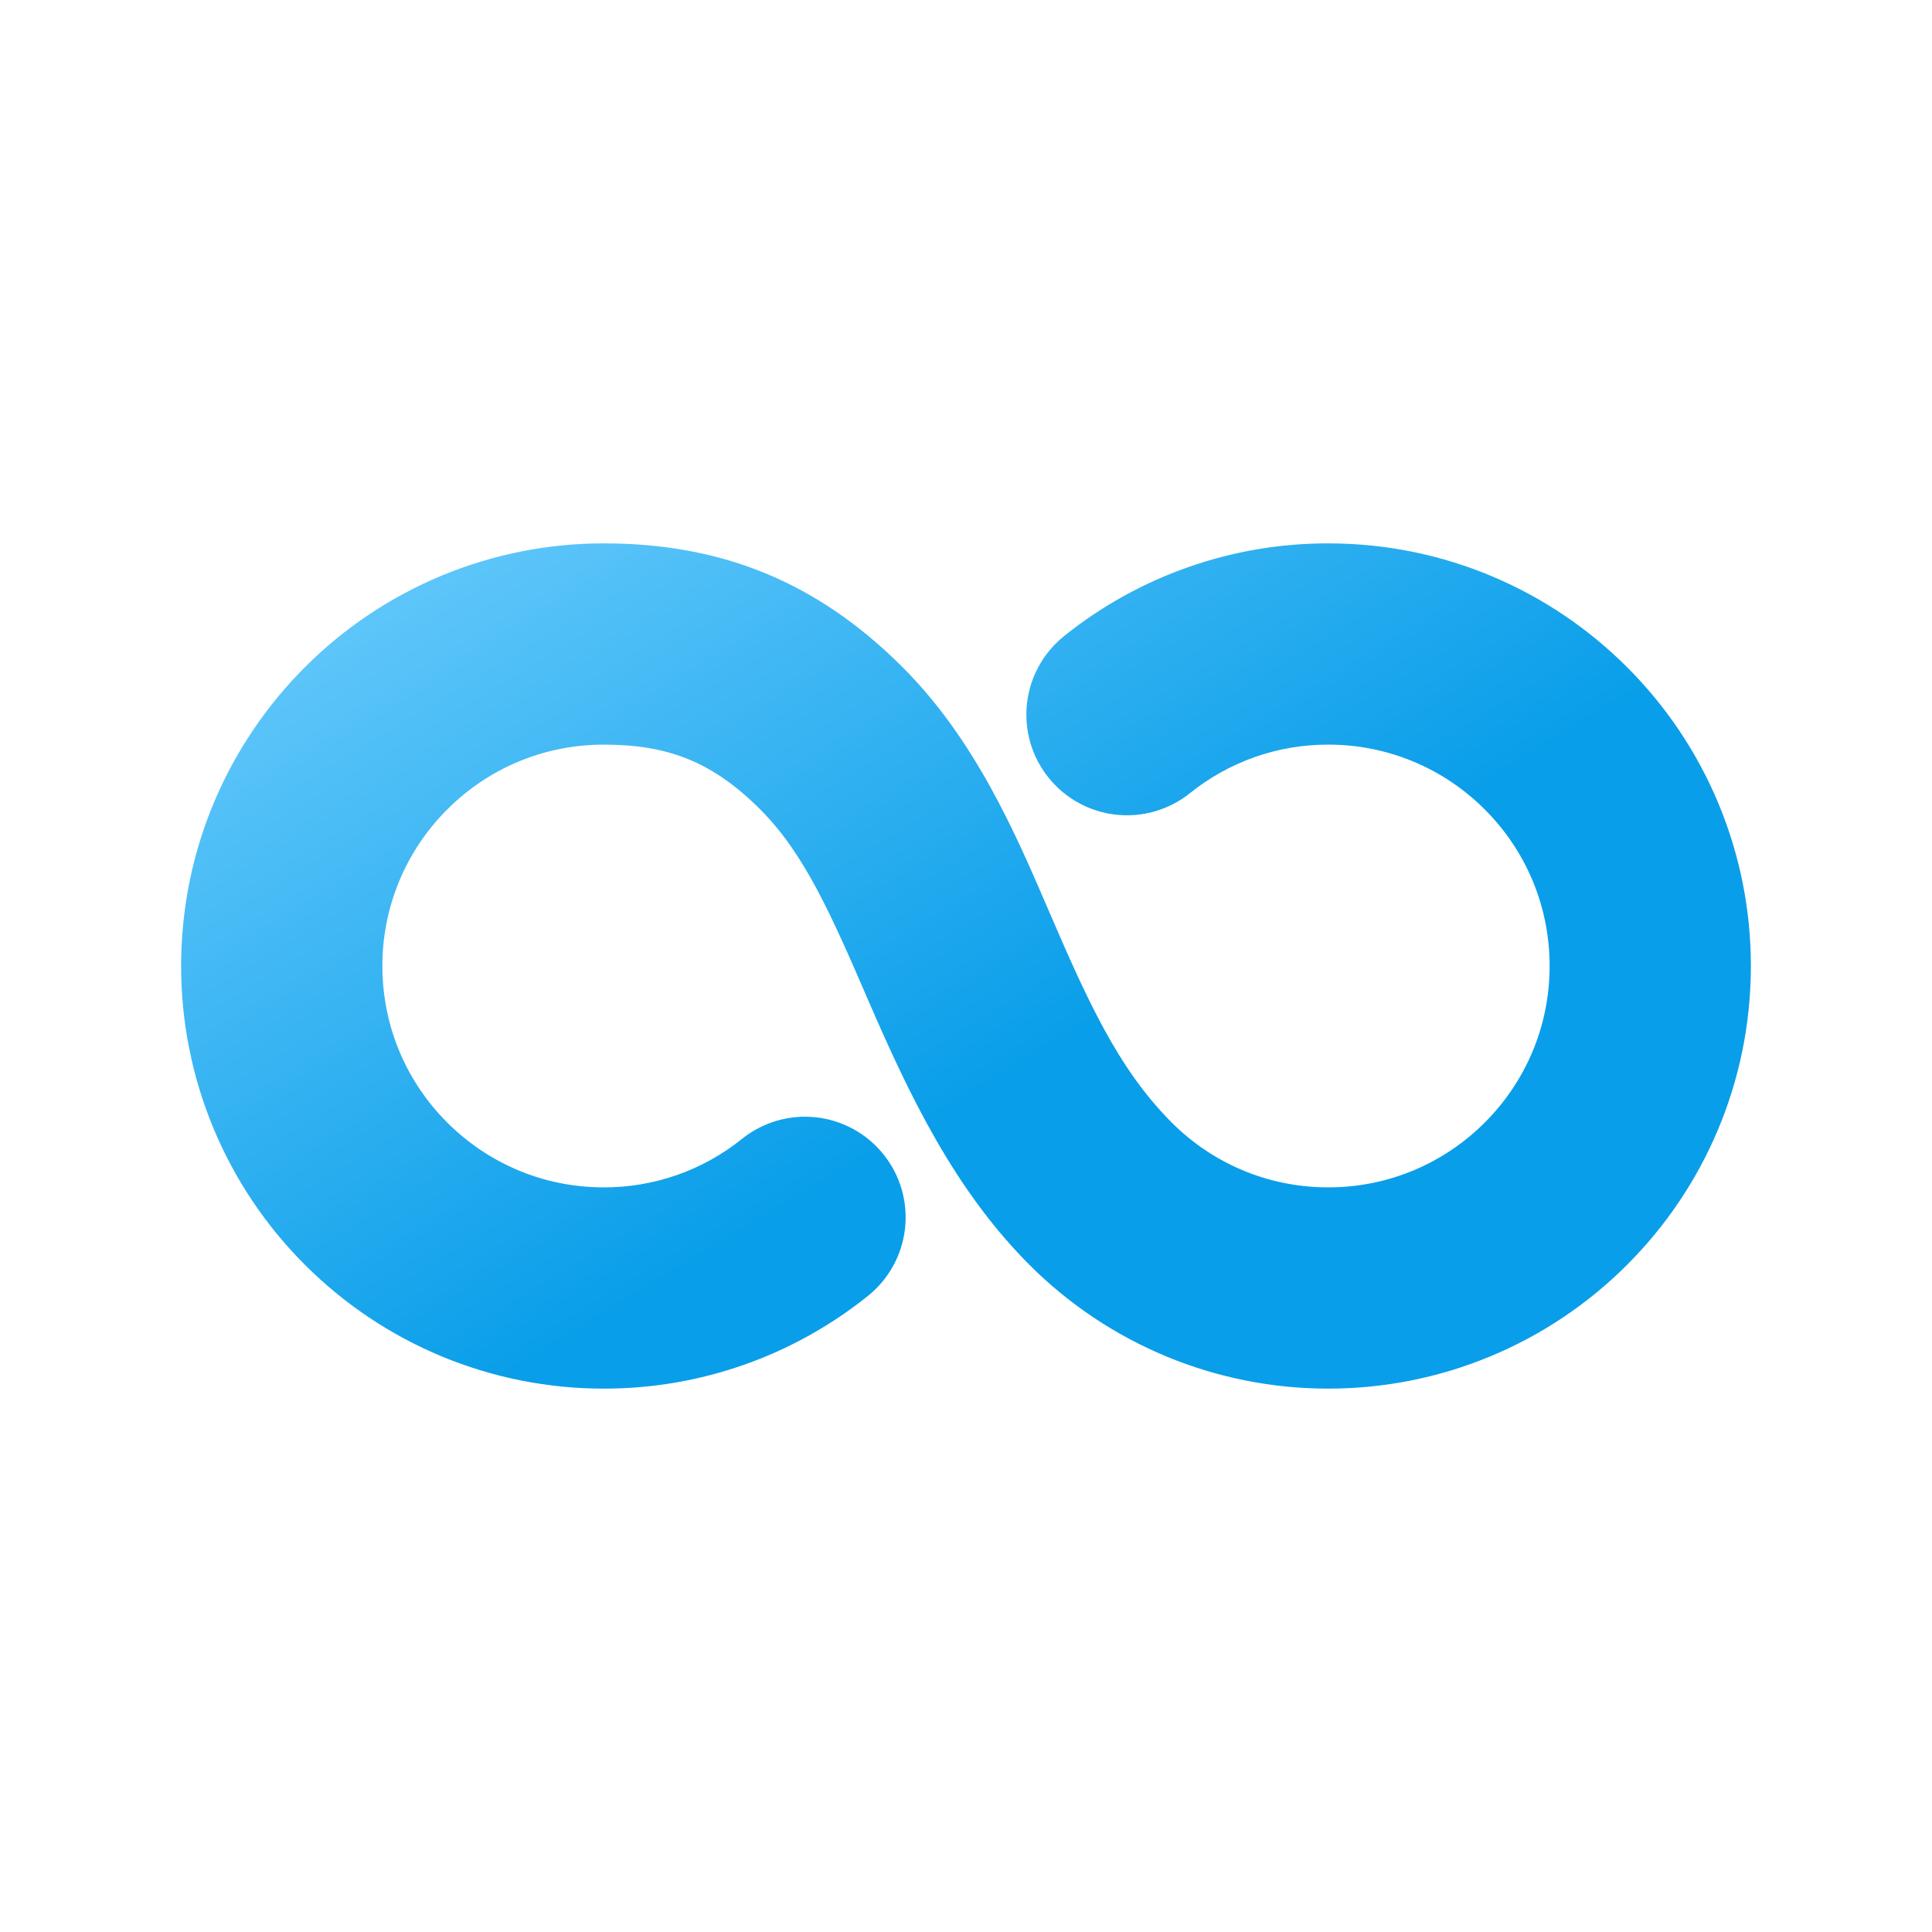 <svg xmlns="http://www.w3.org/2000/svg" width="72" height="72" viewBox="0 0 72 72" fill="none"><path d="M22.5 27.75C20.22 27.75 18.162 28.668 16.665 30.168C15.898 30.933 15.29 31.842 14.875 32.843C14.461 33.844 14.248 34.917 14.25 36C14.25 38.28 15.168 40.335 16.665 41.832C18.165 43.332 20.22 44.25 22.5 44.25C24.374 44.255 26.194 43.616 27.654 42.441C28.038 42.133 28.48 41.904 28.953 41.766C29.425 41.628 29.921 41.585 30.41 41.639C30.9 41.693 31.374 41.843 31.806 42.08C32.238 42.317 32.618 42.637 32.926 43.022C33.235 43.406 33.464 43.847 33.602 44.32C33.739 44.793 33.782 45.288 33.728 45.778C33.674 46.268 33.525 46.742 33.287 47.173C33.05 47.605 32.73 47.986 32.346 48.294C29.554 50.536 26.08 51.755 22.5 51.75C20.431 51.751 18.383 51.345 16.472 50.553C14.561 49.761 12.825 48.6 11.364 47.136C9.9 45.675 8.739 43.939 7.947 42.028C7.155 40.117 6.749 38.069 6.75 36C6.75 31.65 8.517 27.708 11.364 24.864C12.825 23.4 14.561 22.239 16.472 21.447C18.383 20.655 20.431 20.249 22.5 20.25C26.76 20.25 30.363 21.591 33.636 24.864C36.342 27.567 37.845 31.062 39.057 33.876C40.503 37.236 41.652 39.816 43.668 41.835C45.165 43.332 47.22 44.25 49.5 44.25C51.78 44.25 53.835 43.332 55.335 41.832C56.832 40.335 57.75 38.28 57.75 36C57.75 33.72 56.832 31.665 55.335 30.168C54.57 29.4 53.66 28.791 52.659 28.376C51.658 27.961 50.584 27.748 49.5 27.75C47.626 27.745 45.806 28.384 44.346 29.559C43.962 29.867 43.52 30.096 43.047 30.234C42.575 30.372 42.079 30.415 41.59 30.361C41.1 30.307 40.626 30.157 40.194 29.92C39.762 29.683 39.382 29.363 39.074 28.979C38.765 28.594 38.536 28.153 38.398 27.68C38.261 27.207 38.218 26.712 38.272 26.222C38.326 25.732 38.475 25.258 38.713 24.827C38.95 24.395 39.27 24.014 39.654 23.706C42.446 21.464 45.92 20.245 49.5 20.25C53.85 20.25 57.792 22.017 60.636 24.864C62.1 26.325 63.261 28.061 64.053 29.972C64.845 31.883 65.251 33.931 65.25 36C65.25 40.35 63.483 44.292 60.636 47.136C59.175 48.6 57.439 49.761 55.528 50.553C53.617 51.345 51.569 51.751 49.5 51.75C47.431 51.751 45.383 51.345 43.472 50.553C41.561 49.761 39.825 48.6 38.364 47.136C35.592 44.364 33.9 40.848 32.364 37.296C30.969 34.065 29.973 31.806 28.335 30.168C26.535 28.368 24.867 27.75 22.5 27.75Z" fill="url(#paint0_linear_3856_894)"></path><defs><linearGradient id="paint0_linear_3856_894" x1="27.038" y1="4.803" x2="45.501" y2="35.339" gradientUnits="userSpaceOnUse"><stop stop-color="#78D2FF"></stop><stop offset="1" stop-color="#099EE9"></stop></linearGradient></defs></svg>